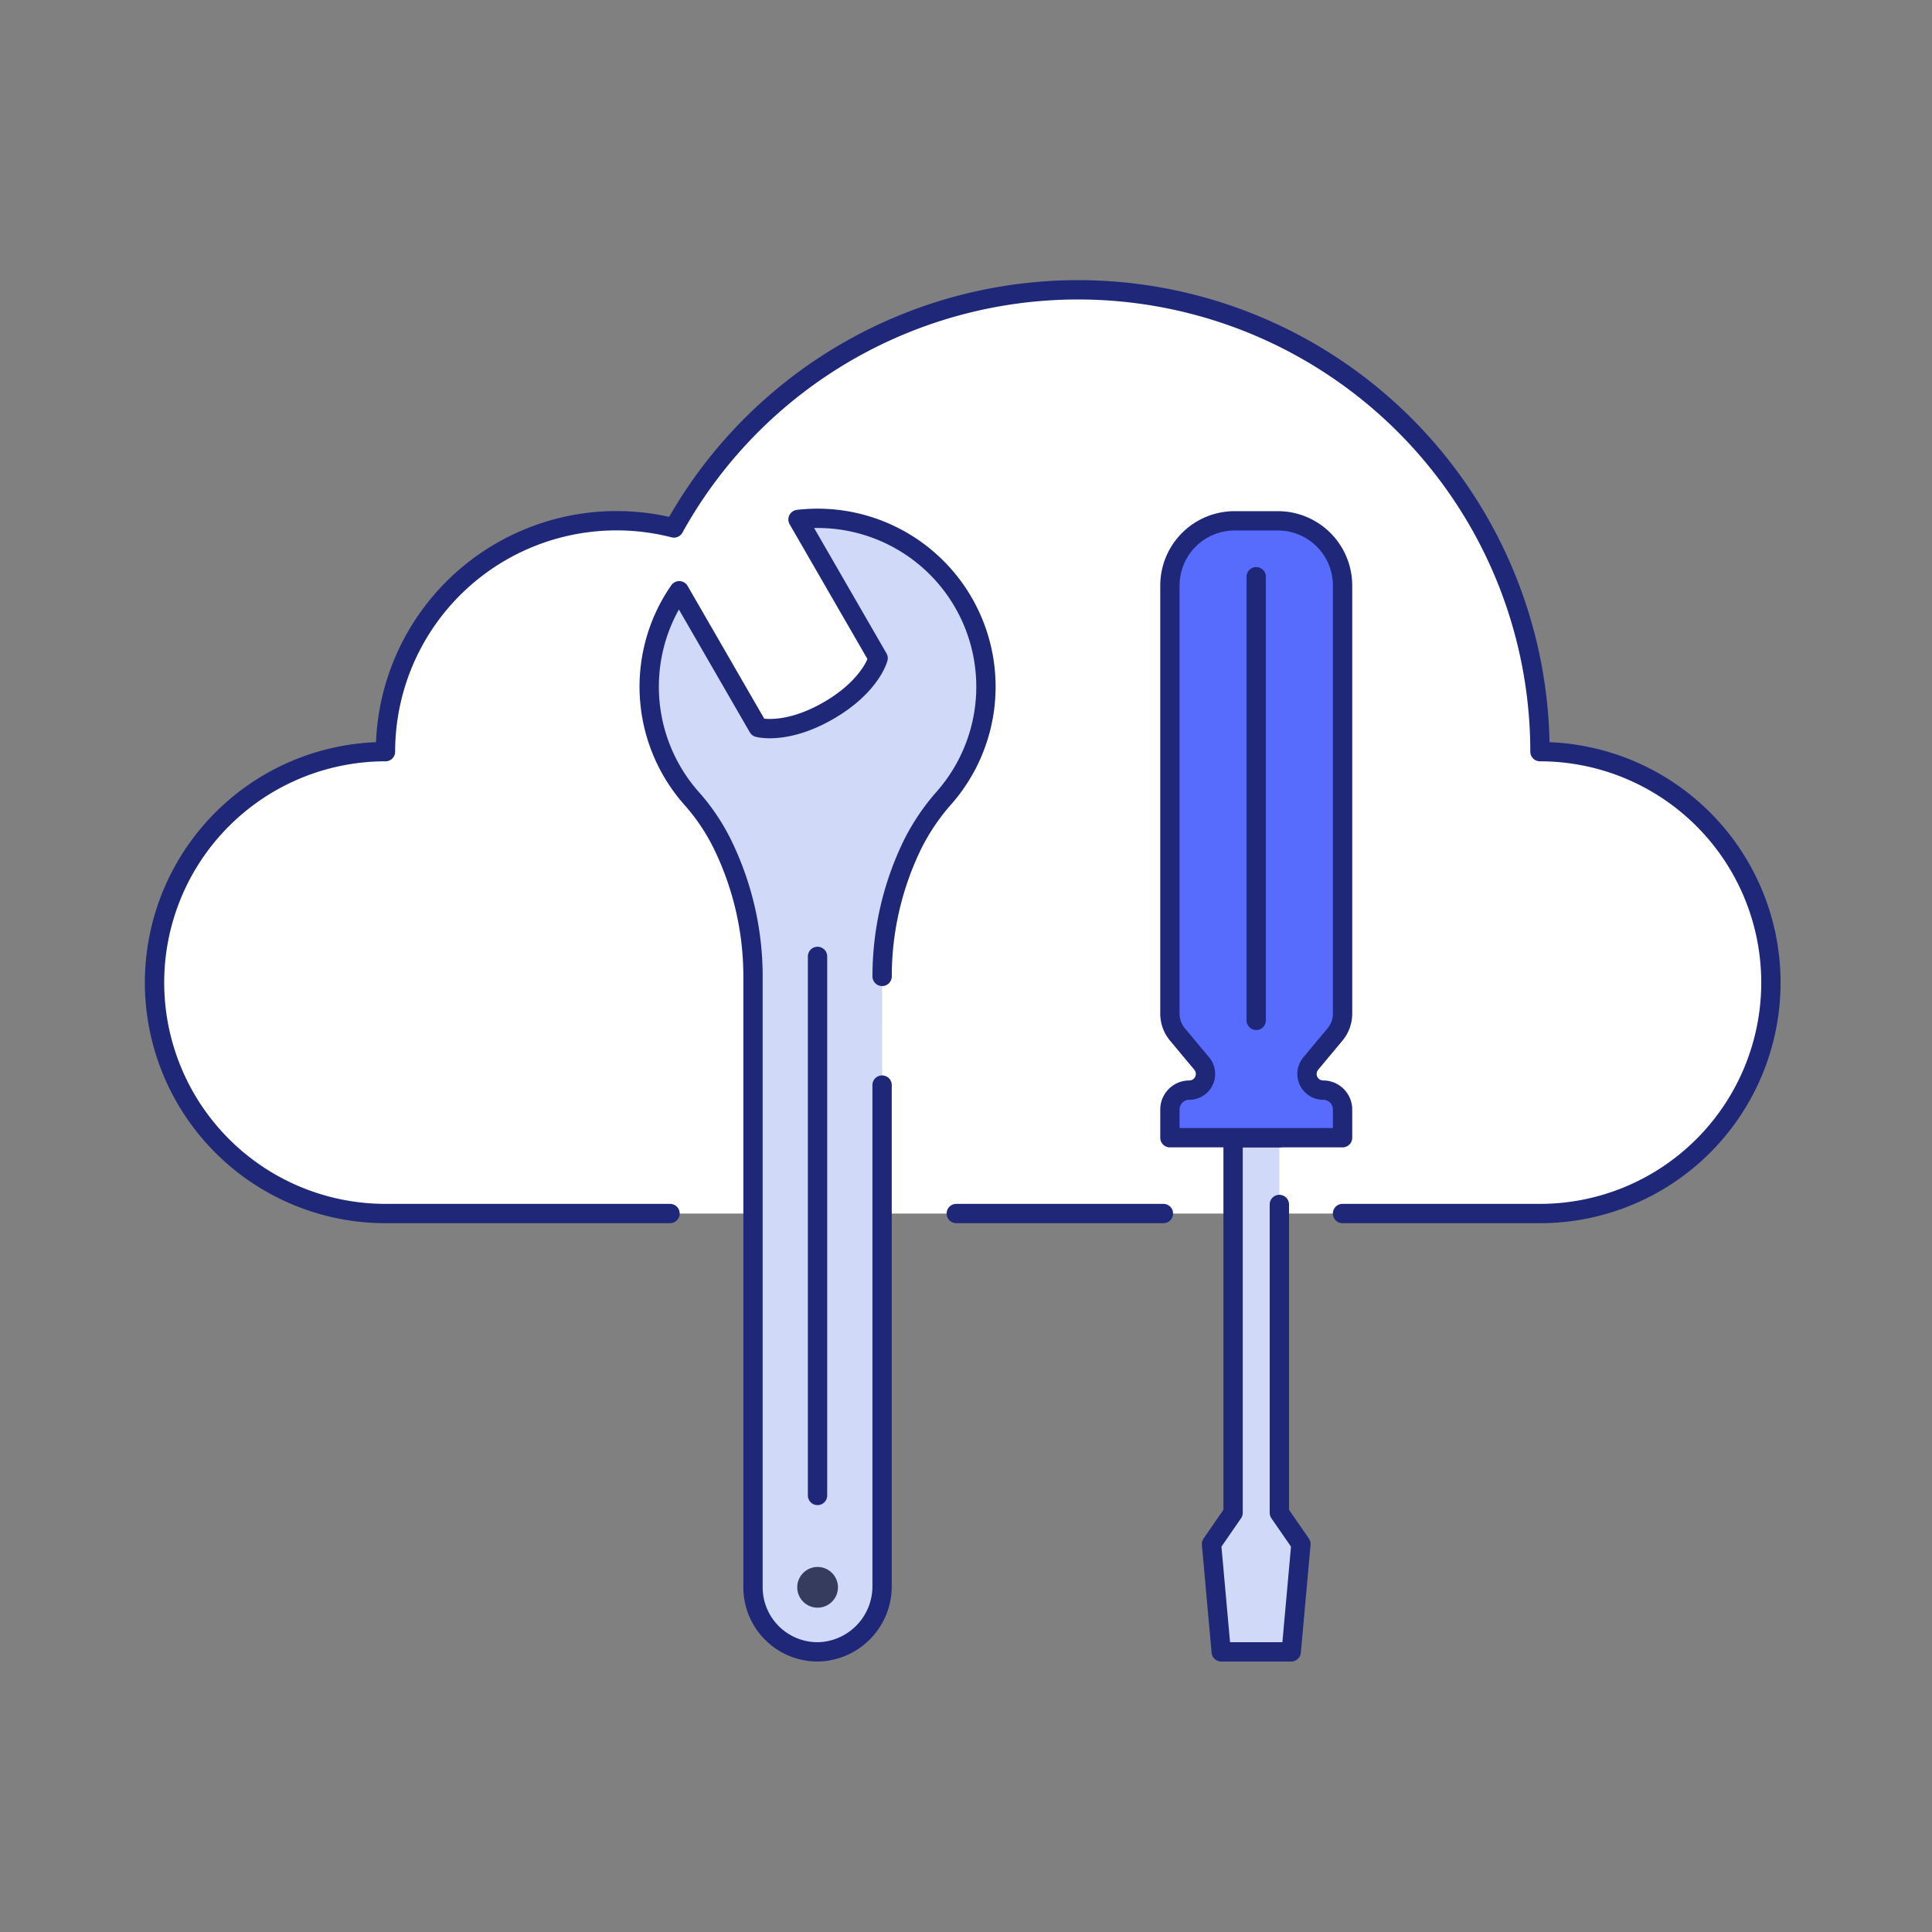 <svg xmlns="http://www.w3.org/2000/svg" width="200" height="200" viewBox="0 0 200 200">
  <rect x="0" y="0" width="200" height="200" fill="#808080" stroke="none"/>
  <g id="about-values-icon-03" transform="translate(2631 19041)">
    <rect id="長方形_279" data-name="長方形 279" width="200" height="200" transform="translate(-2631 -19041)" fill="none"/>
    <g id="about-values-icon-03-2" data-name="about-values-icon-03" transform="translate(-2615 -19011)">
      <path id="パス_2133" data-name="パス 2133" d="M2434.74,1375.68h20.439a23.906,23.906,0,0,0,0-47.813,47.817,47.817,0,0,0-89.649-23.156,23.922,23.922,0,0,0-29.863,23.156,23.906,23.906,0,0,0,0,47.813h29.456" transform="translate(-2311.762 -1280.056)" fill="#fff"/>
      <path id="パス_2134" data-name="パス 2134" d="M2434.74,1375.68h20.439a23.906,23.906,0,0,0,0-47.813,47.817,47.817,0,0,0-89.649-23.156,23.922,23.922,0,0,0-29.863,23.156,23.906,23.906,0,0,0,0,47.813h29.456" transform="translate(-2311.762 -1280.056)" fill="none" stroke="#1f2778" stroke-linecap="round" stroke-linejoin="round" stroke-width="2"/>
      <line id="線_196" data-name="線 196" x2="21.445" transform="translate(82.992 95.624)" fill="none" stroke="#1f2778" stroke-linecap="round" stroke-linejoin="round" stroke-width="2"/>
      <path id="パス_2135" data-name="パス 2135" d="M2374.076,1345.125a31.155,31.155,0,0,1,3.15-13.652h0a22.263,22.263,0,0,1,3.293-4.866,17.431,17.431,0,0,0-15.149-28.783l8.292,14.362s-.74,2.886-5.145,5.428-7.273,1.741-7.273,1.741l-8.17-14.151c-.271.393-.532.795-.775,1.216a17.43,17.43,0,0,0,2.008,20.228,21.311,21.311,0,0,1,3.2,4.718l.053.11a31.157,31.157,0,0,1,3.15,13.649v63.242a6.681,6.681,0,0,0,6.924,6.677,6.785,6.785,0,0,0,6.438-6.836v-51.833" transform="translate(-2298.759 -1274.049)" fill="#d0d9f7"/>
      <path id="パス_2136" data-name="パス 2136" d="M2374.076,1345.125a31.155,31.155,0,0,1,3.15-13.652h0a22.263,22.263,0,0,1,3.293-4.866,17.431,17.431,0,0,0-15.149-28.783l8.292,14.362s-.74,2.886-5.145,5.428-7.273,1.741-7.273,1.741l-8.17-14.151c-.271.393-.532.795-.775,1.216a17.43,17.43,0,0,0,2.008,20.228,21.311,21.311,0,0,1,3.2,4.718l.053.11a31.157,31.157,0,0,1,3.15,13.649v63.242a6.681,6.681,0,0,0,6.924,6.677,6.785,6.785,0,0,0,6.438-6.836v-51.833" transform="translate(-2298.759 -1274.049)" fill="none" stroke="#1f2778" stroke-linecap="round" stroke-linejoin="round" stroke-width="2"/>
      <ellipse id="楕円形_79" data-name="楕円形 79" cx="2.108" cy="2.108" rx="2.108" ry="2.108" transform="translate(66.529 132.211)" fill="#363c5e"/>
      <line id="線_197" data-name="線 197" y2="55.805" transform="translate(68.631 69.005)" fill="none" stroke="#1f2778" stroke-linecap="round" stroke-linejoin="round" stroke-width="2"/>
      <path id="パス_2137" data-name="パス 2137" d="M2434.941,1348.736" transform="translate(-2269.833 -1256.678)" fill="#fff" stroke="#000" stroke-linecap="round" stroke-linejoin="round" stroke-width="2"/>
      <path id="パス_2138" data-name="パス 2138" d="M2400.415,1345.541h-4.791v38.829l-2.233,3.233,1.005,11.163h7.247l1.005-11.163-2.233-3.233v-31.919" transform="translate(-2283.976 -1257.766)" fill="#fff"/>
      <path id="パス_2139" data-name="パス 2139" d="M2400.415,1345.541h-4.791v38.829l-2.233,3.233,1.005,11.163h7.247l1.005-11.163-2.233-3.233v-31.919" transform="translate(-2283.976 -1257.766)" fill="#d0d9f7" stroke="#1f2778" stroke-linecap="round" stroke-linejoin="round" stroke-width="2"/>
      <path id="パス_2140" data-name="パス 2140" d="M2401.346,1297.9h-4.467a6.7,6.7,0,0,0-6.7,6.7v44.318a3.357,3.357,0,0,0,.776,2.146l2.519,3.021a1.675,1.675,0,0,1-1.287,2.748h0a2.007,2.007,0,0,0-2.007,2.008v2.919h17.872v-2.919a2.007,2.007,0,0,0-2.007-2.008h0a1.675,1.675,0,0,1-1.287-2.748l2.518-3.021a3.357,3.357,0,0,0,.776-2.146V1304.6A6.7,6.7,0,0,0,2401.346,1297.9Z" transform="translate(-2285.07 -1273.984)" fill="#576cfc"/>
      <path id="パス_2141" data-name="パス 2141" d="M2401.346,1297.9h-4.467a6.7,6.7,0,0,0-6.7,6.7v44.318a3.357,3.357,0,0,0,.776,2.146l2.519,3.021a1.675,1.675,0,0,1-1.287,2.748h0a2.007,2.007,0,0,0-2.007,2.008v2.919h17.872v-2.919a2.007,2.007,0,0,0-2.007-2.008h0a1.675,1.675,0,0,1-1.287-2.748l2.518-3.021a3.357,3.357,0,0,0,.776-2.146V1304.6A6.7,6.7,0,0,0,2401.346,1297.9Z" transform="translate(-2285.07 -1273.984)" fill="none" stroke="#1f2778" stroke-linecap="round" stroke-linejoin="round" stroke-width="2"/>
      <line id="線_198" data-name="線 198" y2="45.926" transform="translate(114.043 29.702)" fill="none" stroke="#1f2778" stroke-linecap="round" stroke-linejoin="round" stroke-width="2"/>
    </g>
  </g>
</svg>
